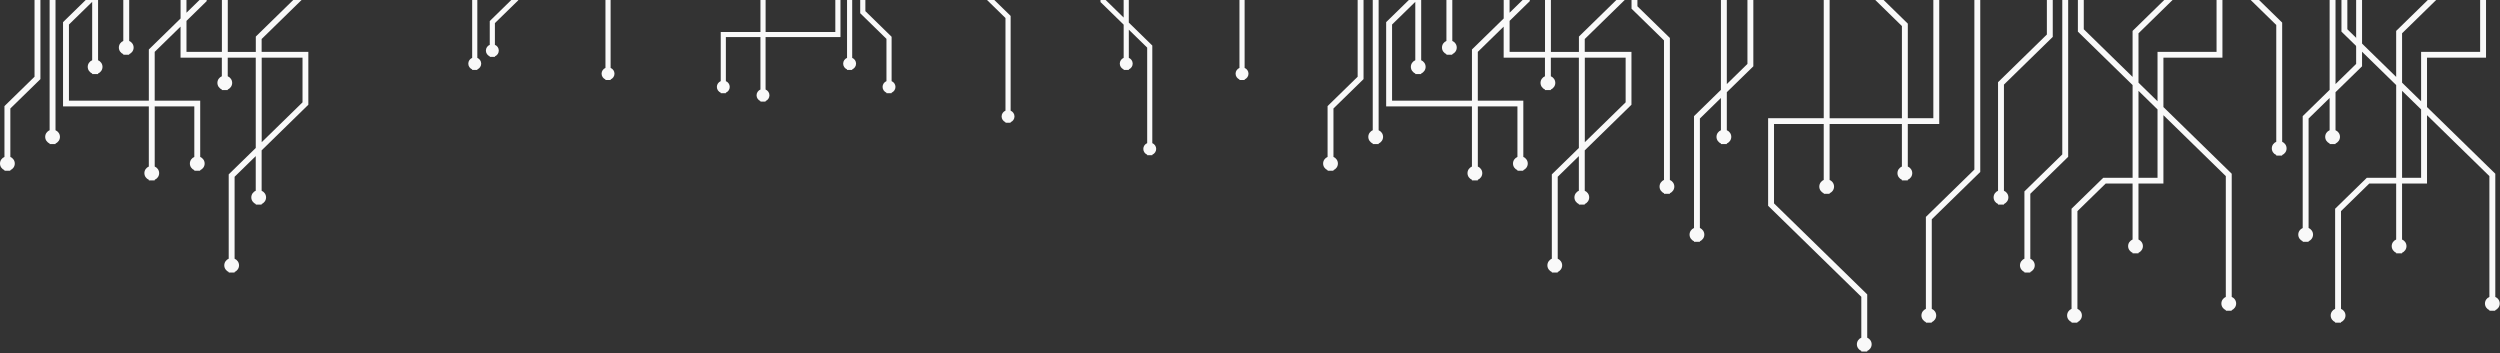 <svg width="1388" height="196" viewBox="0 0 1388 196" fill="none" xmlns="http://www.w3.org/2000/svg">
<rect x="0" y="0" width="1388" height="196" fill="#333333" stroke="none"/>
<path d="M1127.23 143.645V107.587L1148.25 87.058V0H1144.98V85.731L1123.96 106.26V143.645C1122.5 144.262 1121.49 145.673 1121.49 147.317C1121.49 148.962 1122.5 150.373 1123.96 150.989V151.326H1127.23V150.989C1128.69 150.373 1129.69 148.962 1129.69 147.317C1129.69 145.673 1128.68 144.262 1127.23 143.645Z" fill="#F9F9F9"/>
<path d="M1267.06 78.714V12.549L1254.21 0H1249.58L1263.78 13.867V78.714C1262.32 79.33 1261.31 80.741 1261.31 82.386C1261.31 84.03 1262.32 85.441 1263.78 86.058V86.394H1267.05V86.058C1268.5 85.441 1269.51 84.03 1269.51 82.386C1269.51 80.741 1268.49 79.33 1267.05 78.714H1267.06Z" fill="#F9F9F9"/>
<path d="M1239.05 164.847V96.458L1201.13 59.437V32.022H1233.9V0H1230.63V28.808H1197.86V56.223L1187.29 45.898V18.492L1206.21 0H1201.58L1184.01 17.165V42.702L1156.91 16.24V0H1153.64V17.567L1184.02 47.224V98.719H1167.71L1150.12 115.884V171.481C1148.67 172.097 1147.66 173.508 1147.66 175.153C1147.66 176.797 1148.68 178.208 1150.12 178.825V179.162H1151.76H1153.39V178.825C1154.85 178.208 1155.87 176.797 1155.87 175.153C1155.87 173.508 1154.85 172.097 1153.39 171.481V117.211L1169.06 101.915H1184.01V132.974C1182.55 133.591 1181.53 135.002 1181.53 136.646C1181.53 138.291 1182.55 139.702 1184.01 140.319V140.655H1185.64H1187.28V140.319C1188.73 139.702 1189.74 138.291 1189.74 136.646C1189.74 135.002 1188.72 133.591 1187.28 132.974V101.915H1201.13V63.95L1235.77 97.775V164.847C1234.32 165.463 1233.31 166.874 1233.31 168.519C1233.31 170.163 1234.33 171.574 1235.77 172.191V172.527H1237.41H1239.04V172.191C1240.5 171.574 1241.51 170.163 1241.51 168.519C1241.51 166.874 1240.5 165.463 1239.04 164.847H1239.05ZM1197.86 98.719H1187.29V50.429L1197.86 60.755V98.719Z" fill="#F9F9F9"/>
<path d="M1112.59 105.905V46.963L1139.69 20.491V0H1136.42V19.165L1109.31 45.636V105.905C1107.86 106.521 1106.85 107.932 1106.85 109.577C1106.85 111.221 1107.87 112.632 1109.31 113.249V113.585H1110.95H1112.59V113.249C1114.04 112.632 1115.05 111.221 1115.05 109.577C1115.05 107.932 1114.03 106.521 1112.59 105.905Z" fill="#F9F9F9"/>
<path d="M1099.44 95.468V0H1096.17V94.141L1069.25 120.425V171.481C1067.79 172.097 1066.78 173.508 1066.78 175.153C1066.78 176.797 1067.79 178.208 1069.25 178.825V179.162H1070.88H1072.52V178.825C1073.97 178.208 1074.98 176.797 1074.98 175.153C1074.98 173.508 1073.97 172.097 1072.52 171.481V121.752L1099.44 95.468Z" fill="#F9F9F9"/>
<path d="M1059.21 92.459V68.847H1076.66V0H1073.39V65.641H1059.22V13.128L1045.78 0H1041.15L1055.94 14.455V65.651H1015.81V0H1012.54V65.641H981.66V114.249L1033.4 164.781V187.478C1031.95 188.094 1030.94 189.505 1030.94 191.15C1030.94 192.794 1031.96 194.205 1033.4 194.822V195.158H1036.68V194.822C1038.13 194.205 1039.14 192.794 1039.14 191.15C1039.14 189.505 1038.12 188.094 1036.68 187.478V163.454L984.931 112.922V68.847H1012.53V99.924C1011.07 100.541 1010.07 101.952 1010.07 103.597C1010.07 105.241 1011.08 106.652 1012.53 107.269V107.605H1014.17H1015.8V107.269C1017.26 106.652 1018.27 105.241 1018.27 103.597C1018.27 101.952 1017.26 100.541 1015.8 99.924V68.847H1055.93V92.459C1054.48 93.075 1053.47 94.486 1053.47 96.131C1053.47 97.775 1054.49 99.186 1055.93 99.803V100.139H1057.57H1059.21V99.803C1060.66 99.186 1061.68 97.775 1061.68 96.131C1061.68 94.486 1060.66 93.075 1059.21 92.459H1059.21Z" fill="#F9F9F9"/>
<path d="M803.05 0V22.725C801.595 23.341 800.587 24.752 800.587 26.397C800.587 28.041 801.604 29.452 803.05 30.069V30.405H804.686H806.321V30.069C807.776 29.452 808.785 28.041 808.785 26.397C808.785 24.752 807.767 23.341 806.321 22.725V0H803.05Z" fill="#F9F9F9"/>
<path d="M927.119 99.915V21.089L909.097 3.495V0H905.826V4.821L923.848 22.416V99.915C922.393 100.532 921.385 101.943 921.385 103.587C921.385 105.232 922.402 106.643 923.848 107.26V107.596H925.483H927.119V107.26C928.574 106.643 929.582 105.232 929.582 103.587C929.582 101.943 928.565 100.532 927.119 99.915Z" fill="#F9F9F9"/>
<path d="M879.892 21.622L902.031 0H897.4L876.62 20.295V28.817H861.062V0H857.79V28.808H838.133V11.586L849.345 0.626V0H845.351L838.123 7.064V0H834.852V10.26L817.23 27.471V55.886H772.874V13.623L785.77 1.028V33.442C784.315 34.059 783.307 35.47 783.307 37.114C783.307 38.759 784.324 40.17 785.77 40.786V41.123H787.406H789.041V40.786C790.497 40.17 791.505 38.759 791.505 37.114C791.505 35.47 790.487 34.059 789.041 33.442V0H782.185L769.593 12.297V59.082H817.22V92.459C815.765 93.075 814.757 94.486 814.757 96.131C814.757 97.775 815.774 99.186 817.22 99.803V100.139H818.856H820.492V99.803C821.947 99.186 822.955 97.775 822.955 96.131C822.955 94.486 821.937 93.075 820.492 92.459V59.082H842.479V87.123C841.024 87.74 840.016 89.151 840.016 90.796C840.016 92.44 841.033 93.851 842.479 94.468V94.804H844.115H845.75V94.468C847.205 93.851 848.214 92.44 848.214 90.796C848.214 89.151 847.196 87.74 845.75 87.123V55.877H820.482V28.789L834.833 14.782V32.013H857.762V42.338C856.307 42.954 855.299 44.365 855.299 46.01C855.299 47.654 856.316 49.065 857.762 49.682V50.018H859.397H861.033V49.682C862.488 49.065 863.496 47.654 863.496 46.01C863.496 44.365 862.479 42.954 861.033 42.338V32.013H876.592V82.152L861.575 96.813V143.645C860.12 144.262 859.112 145.673 859.112 147.317C859.112 148.962 860.13 150.373 861.575 150.989V151.326H864.847V150.989C866.302 150.373 867.31 148.962 867.31 147.317C867.31 145.673 866.292 144.262 864.847 143.645V98.14L876.582 86.675V105.914C875.127 106.531 874.119 107.942 874.119 109.586C874.119 111.231 875.137 112.642 876.582 113.258V113.595H878.218H879.854V113.258C881.309 112.642 882.317 111.231 882.317 109.586C882.317 107.942 881.299 106.531 879.854 105.914V83.479L905.788 58.148V28.808H879.854V21.613L879.892 21.622ZM902.554 32.013V56.821L879.892 78.947V32.013H902.554Z" fill="#F9F9F9"/>
<path d="M757.04 43.926V0H753.768V42.599L737.069 58.904V87.123C735.614 87.74 734.596 89.151 734.596 90.796C734.596 92.44 735.614 93.851 737.069 94.468V94.804H738.704H740.34V94.468C741.795 93.851 742.803 92.44 742.803 90.796C742.803 89.151 741.786 87.74 740.34 87.123V60.231L757.04 43.926Z" fill="#F9F9F9"/>
<path d="M765.418 72.313V0H762.147V72.313C760.692 72.93 759.684 74.341 759.684 75.985C759.684 77.63 760.701 79.041 762.147 79.657V79.994H765.418V79.657C766.874 79.041 767.882 77.63 767.882 75.985C767.882 74.341 766.864 72.93 765.418 72.313Z" fill="#F9F9F9"/>
<path d="M973.453 36.815V0H970.181V35.488L958.731 46.673V0H955.459V49.878L940.51 64.483V126.583C939.054 127.2 938.046 128.611 938.046 130.255C938.046 131.9 939.064 133.311 940.51 133.927V134.264H943.781V133.927C945.236 133.311 946.244 131.9 946.244 130.255C946.244 128.611 945.227 127.2 943.781 126.583V65.8L955.459 54.391V72.304C954.004 72.92 952.996 74.331 952.996 75.976C952.996 77.62 954.014 79.031 955.459 79.648V79.984H958.731V79.648C960.186 79.031 961.204 77.62 961.204 75.976C961.204 74.331 960.186 72.92 958.731 72.304V51.186L973.462 36.806L973.453 36.815Z" fill="#F9F9F9"/>
<path d="M1311.41 36.815V0H1308.13V35.488L1296.68 46.673V0H1293.41V49.878L1278.46 64.483V126.583C1277.01 127.2 1276 128.611 1276 130.255C1276 131.9 1277.02 133.311 1278.46 133.927V134.264H1281.73V133.927C1283.19 133.311 1284.2 131.9 1284.2 130.255C1284.2 128.611 1283.18 127.2 1281.73 126.583V65.8L1293.41 54.391V72.304C1291.96 72.92 1290.95 74.331 1290.95 75.976C1290.95 77.62 1291.97 79.031 1293.41 79.648V79.984H1296.68V79.648C1298.14 79.031 1299.16 77.62 1299.16 75.976C1299.16 74.331 1298.14 72.92 1296.68 72.304V51.186L1311.42 36.806L1311.41 36.815Z" fill="#F9F9F9"/>
<path d="M1385.39 164.847V96.458L1347.48 59.437V32.022H1380.24V0H1376.97V28.808H1344.2V56.223L1333.63 45.898V18.492L1352.55 0H1347.92L1330.35 17.165V42.702L1303.25 16.24V0H1299.98V17.567L1330.36 47.224V98.719H1314.05L1296.46 115.884V171.481C1295.01 172.097 1294 173.508 1294 175.153C1294 176.797 1295.02 178.208 1296.46 178.825V179.162H1298.1H1299.73V178.825C1301.19 178.208 1302.21 176.797 1302.21 175.153C1302.21 173.508 1301.19 172.097 1299.73 171.481V117.211L1315.4 101.915H1330.35V132.974C1328.89 133.591 1327.88 135.002 1327.88 136.646C1327.88 138.291 1328.89 139.702 1330.35 140.319V140.655H1331.98H1333.62V140.319C1335.07 139.702 1336.08 138.291 1336.08 136.646C1336.08 135.002 1335.06 133.591 1333.62 132.974V101.915H1347.48V63.95L1382.11 97.775V164.847C1380.66 165.463 1379.65 166.874 1379.65 168.519C1379.65 170.163 1380.67 171.574 1382.11 172.191V172.527H1383.75H1385.38V172.191C1386.84 171.574 1387.86 170.163 1387.86 168.519C1387.86 166.874 1386.84 165.463 1385.38 164.847H1385.39ZM1344.2 98.719H1333.63V50.429L1344.2 60.755V98.719Z" fill="#F9F9F9"/>
<path d="M473.139 32.125V0H470.277V32.125C469.012 32.667 468.128 33.891 468.128 35.33C468.128 36.769 469.012 37.993 470.277 38.535V38.824H473.139V38.535C474.404 37.993 475.289 36.769 475.289 35.33C475.289 33.891 474.404 32.667 473.139 32.125Z" fill="#F9F9F9"/>
<path d="M265.012 32.125V0H262.149V32.125C260.884 32.667 260 33.891 260 35.33C260 36.769 260.884 37.993 262.149 38.535V38.824H265.012V38.535C266.277 37.993 267.161 36.769 267.161 35.33C267.161 33.891 266.277 32.667 265.012 32.125Z" fill="#F9F9F9"/>
<path d="M274.769 24.883V12.829L287.741 0.168V0H283.87L271.916 11.68V24.883C270.651 25.425 269.767 26.649 269.767 28.088C269.767 29.527 270.651 30.751 271.916 31.293V31.583H274.778V31.293C276.043 30.751 276.928 29.527 276.928 28.088C276.928 26.649 276.043 25.425 274.778 24.883H274.769Z" fill="#F9F9F9"/>
<path d="M68.454 0V22.725C66.999 23.341 65.991 24.752 65.991 26.397C65.991 28.041 67.008 29.452 68.454 30.069V30.405H70.09H71.726V30.069C73.181 29.452 74.189 28.041 74.189 26.397C74.189 24.752 73.171 23.341 71.726 22.725V0H68.454Z" fill="#F9F9F9"/>
<path d="M145.296 21.622L167.435 0H162.804L142.024 20.295V28.817H126.466V0H123.194V28.808H103.537V11.586L114.749 0.626V0H110.755L103.527 7.064V0H100.256V10.26L82.634 27.471V55.886H38.278V13.623L51.174 1.028V33.442C49.719 34.059 48.711 35.47 48.711 37.114C48.711 38.759 49.728 40.17 51.174 40.786V41.123H52.81H54.446V40.786C55.901 40.17 56.909 38.759 56.909 37.114C56.909 35.47 55.891 34.059 54.446 33.442V0H47.589L34.997 12.297V59.082H82.624V92.459C81.169 93.075 80.161 94.486 80.161 96.131C80.161 97.775 81.178 99.186 82.624 99.803V100.139H84.26H85.896V99.803C87.351 99.186 88.359 97.775 88.359 96.131C88.359 94.486 87.341 93.075 85.896 92.459V59.082H107.883V87.123C106.428 87.74 105.42 89.151 105.42 90.796C105.42 92.44 106.437 93.851 107.883 94.468V94.804H109.519H111.154V94.468C112.61 93.851 113.618 92.44 113.618 90.796C113.618 89.151 112.6 87.74 111.154 87.123V55.877H85.886V28.789L100.237 14.782V32.013H123.166V42.338C121.711 42.954 120.703 44.365 120.703 46.01C120.703 47.654 121.72 49.065 123.166 49.682V50.018H124.802H126.437V49.682C127.892 49.065 128.9 47.654 128.9 46.01C128.9 44.365 127.883 42.954 126.437 42.338V32.013H141.996V82.152L126.979 96.813V143.645C125.524 144.262 124.516 145.673 124.516 147.317C124.516 148.962 125.534 150.373 126.979 150.989V151.326H130.251V150.989C131.706 150.373 132.714 148.962 132.714 147.317C132.714 145.673 131.696 144.262 130.251 143.645V98.14L141.986 86.675V105.914C140.531 106.531 139.523 107.942 139.523 109.586C139.523 111.231 140.541 112.642 141.986 113.258V113.595H143.622H145.258V113.258C146.713 112.642 147.721 111.231 147.721 109.586C147.721 107.942 146.703 106.531 145.258 105.914V83.479L171.192 58.148V28.808H145.258V21.613L145.296 21.622ZM167.959 32.013V56.821L145.296 78.947V32.013H167.959Z" fill="#F9F9F9"/>
<path d="M22.444 43.926V0H19.172V42.599L2.473 58.904V87.123C1.018 87.74 0 89.151 0 90.796C0 92.44 1.018 93.851 2.473 94.468V94.804H4.108H5.744V94.468C7.199 93.851 8.207 92.44 8.207 90.796C8.207 89.151 7.19 87.74 5.744 87.123V60.231L22.444 43.926Z" fill="#F9F9F9"/>
<path d="M30.823 72.313V0H27.551V72.313C26.096 72.93 25.088 74.341 25.088 75.985C25.088 77.63 26.105 79.041 27.551 79.657V79.994H30.823V79.657C32.278 79.041 33.286 77.63 33.286 75.985C33.286 74.341 32.268 72.93 30.823 72.313Z" fill="#F9F9F9"/>
<path d="M466.635 20.575V0H463.772V17.782H425.066V0H422.203V17.782H400.149V45.047C398.884 45.589 398 46.813 398 48.252C398 49.691 398.884 50.915 400.149 51.457V51.747H401.576H403.002V51.457C404.267 50.915 405.152 49.691 405.152 48.252C405.152 46.813 404.267 45.589 403.002 45.047V20.575H422.194V49.701C420.929 50.243 420.044 51.467 420.044 52.906C420.044 54.345 420.929 55.569 422.194 56.111V56.4H423.62H425.047V56.111C426.312 55.569 427.196 54.345 427.196 52.906C427.196 51.467 426.312 50.243 425.047 49.701V20.575H466.606H466.635Z" fill="#F9F9F9"/>
<path d="M495.022 45.047V20.417L480.453 6.186V0H477.59V7.344L492.16 21.575V45.047C490.895 45.589 490.01 46.813 490.01 48.252C490.01 49.691 490.895 50.915 492.16 51.457V51.747H493.586H495.013V51.457C496.278 50.915 497.162 49.691 497.162 48.252C497.162 46.813 496.278 45.589 495.013 45.047H495.022Z" fill="#F9F9F9"/>
<path d="M639.759 79.48V25.285L626.711 12.54V0H623.848V9.746L613.872 0H611V1.14L623.858 13.689V32.115C622.593 32.657 621.708 33.881 621.708 35.32C621.708 36.759 622.593 37.983 623.858 38.525V38.815H626.72V38.525C627.985 37.983 628.87 36.759 628.87 35.32C628.87 33.881 627.985 32.657 626.72 32.115V16.483L636.915 26.434V79.471C635.65 80.013 634.766 81.237 634.766 82.675C634.766 84.115 635.65 85.339 636.915 85.88V86.17H638.342H639.768V85.88C641.033 85.339 641.917 84.115 641.917 82.675C641.917 81.237 641.033 80.013 639.768 79.471L639.759 79.48Z" fill="#F9F9F9"/>
<path d="M561.105 61.437V8.839L552.042 0H548L558.242 9.998V61.437C556.978 61.979 556.093 63.203 556.093 64.642C556.093 66.081 556.978 67.305 558.242 67.847V68.136H559.669H561.095V67.847C562.36 67.305 563.245 66.081 563.245 64.642C563.245 63.203 562.36 61.979 561.095 61.437H561.105Z" fill="#F9F9F9"/>
<path d="M339.012 37.703V0H336.149V37.703C334.884 38.245 334 39.469 334 40.908C334 42.347 334.884 43.571 336.149 44.113V44.403H339.012V44.113C340.277 43.571 341.161 42.347 341.161 40.908C341.161 39.469 340.277 38.245 339.012 37.703Z" fill="#F9F9F9"/>
<path d="M691.012 37.703V0H688.149V37.703C686.884 38.245 686 39.469 686 40.908C686 42.347 686.884 43.571 688.149 44.113V44.403H691.012V44.113C692.277 43.571 693.161 42.347 693.161 40.908C693.161 39.469 692.277 38.245 691.012 37.703Z" fill="#F9F9F9"/>
</svg>
